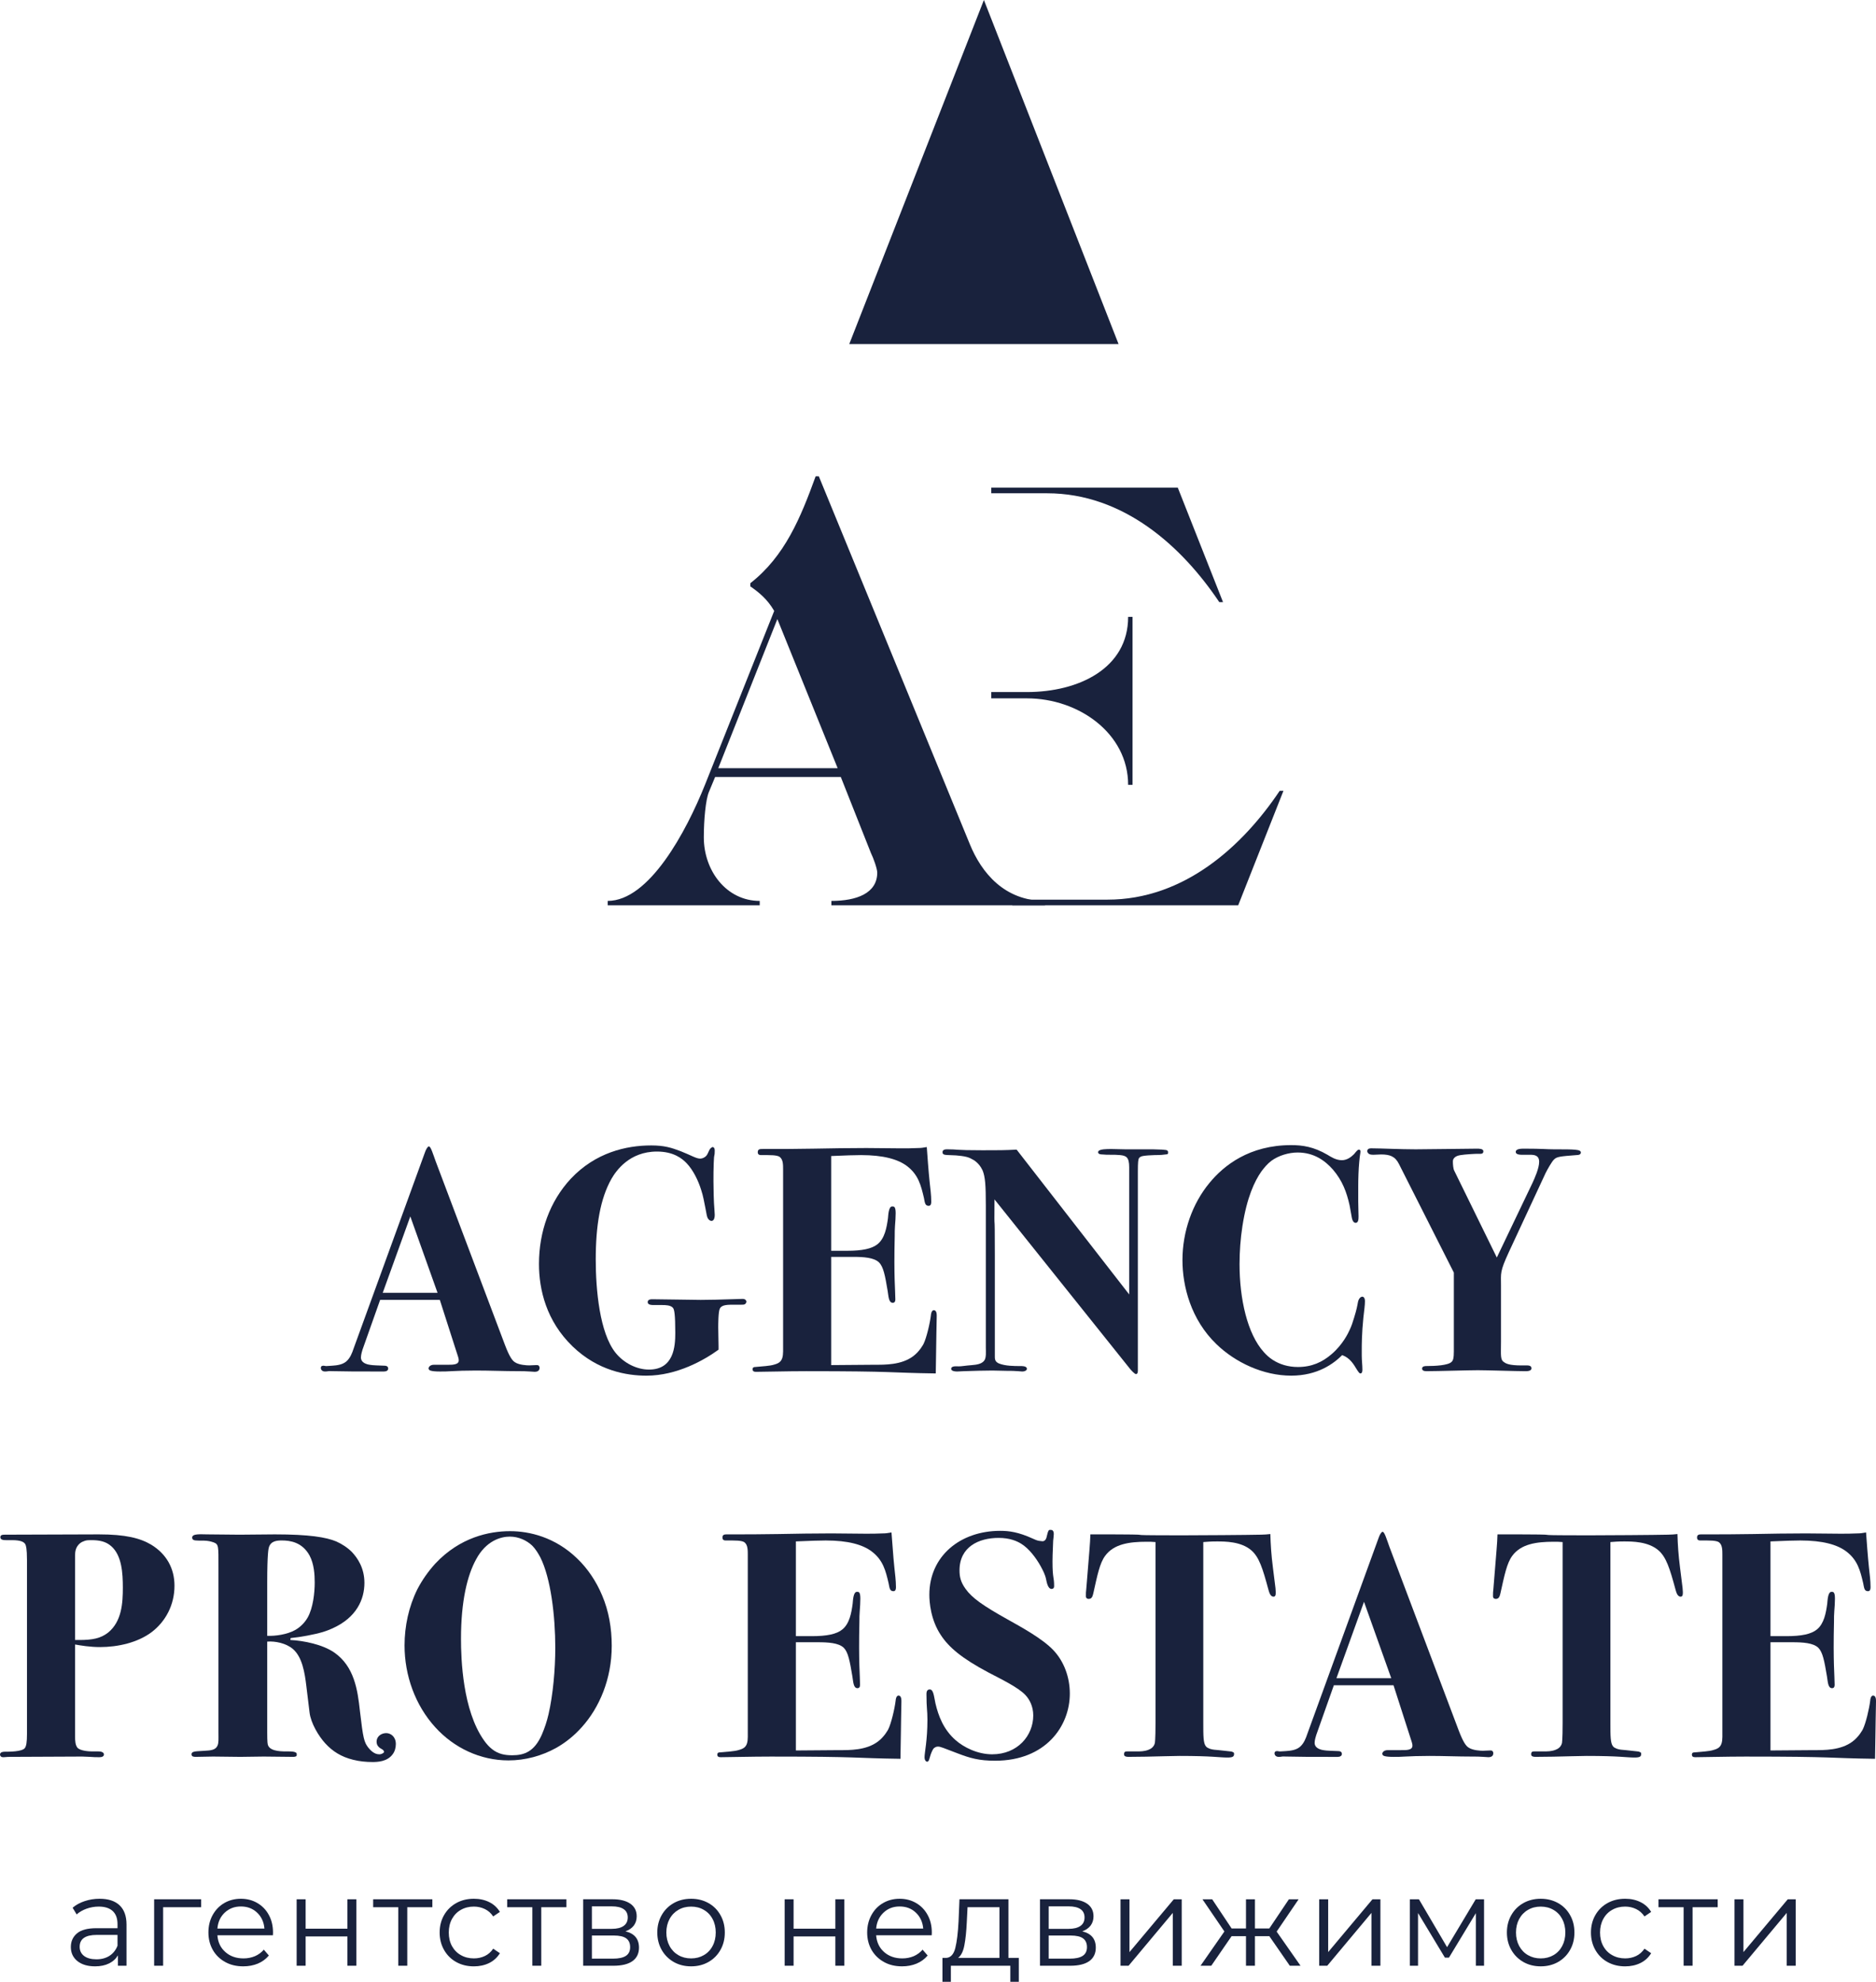 <?xml version="1.0" encoding="UTF-8"?> <svg xmlns="http://www.w3.org/2000/svg" viewBox="0 0 113.408 119.791" fill="none"><path d="M68.198 47.441H68.465V37.289H68.198C68.198 40.407 65.199 41.832 62.083 41.832H59.925V42.213H62.083C65.199 42.213 68.198 44.323 68.198 47.441Z" fill="#19223D"></path><path d="M59.925 29.817H63.299C67.933 29.817 71.465 33.049 73.707 36.395H73.934L71.199 29.475H59.925V29.817Z" fill="#19223D"></path><path d="M61.192 54.38H66.951C71.585 54.38 75.119 51.148 77.36 47.802H77.587L74.852 54.722H61.191L61.192 54.38Z" fill="#19223D"></path><path d="M43.42 46.434H50.638L46.993 37.421L43.42 46.434ZM42.623 47.423L46.802 36.928C46.384 36.205 45.852 35.786 45.358 35.444V35.254C47.447 33.62 48.396 31.3 49.308 28.79H49.499L58.615 50.996C59.337 52.783 60.742 54.457 63.174 54.457V54.723H50.259V54.457C51.779 54.457 53.031 54 53.031 52.746C53.031 52.517 52.803 51.87 52.651 51.567L50.828 46.965H43.231L42.852 47.878C42.661 48.334 42.547 49.552 42.547 50.616C42.547 52.632 43.914 54.457 45.927 54.457V54.723H36.736V54.457C39.243 54.457 41.483 50.274 42.623 47.423Z" fill="#19223D"></path><path d="M67.619 20.796L59.479 0L51.34 20.796H67.619Z" fill="#19223D"></path><path d="M23.136 78.147H26.451L24.804 73.528L23.136 78.147ZM22.98 78.573L21.914 81.582C21.896 81.64 21.819 81.892 21.819 82.048C21.819 82.164 21.856 82.378 22.244 82.476C22.417 82.514 22.652 82.532 22.747 82.532L23.252 82.552C23.329 82.552 23.466 82.573 23.466 82.728C23.466 82.844 23.35 82.902 23.214 82.902H22.768C21.624 82.902 20.926 82.902 20.112 82.882C19.742 82.863 19.878 82.902 19.646 82.902C19.472 82.902 19.395 82.786 19.395 82.689C19.395 82.552 19.509 82.552 19.567 82.552C19.606 82.552 19.667 82.573 19.704 82.573H19.742C19.86 82.573 19.956 82.552 20.072 82.552C20.365 82.532 20.691 82.494 20.926 82.3C21.177 82.087 21.294 81.757 21.372 81.524L25.58 69.956C25.618 69.839 25.676 69.704 25.716 69.587C25.753 69.49 25.85 69.296 25.928 69.296C26.043 69.296 26.179 69.763 26.335 70.19L30.524 81.292C30.795 82.008 30.969 82.242 31.125 82.339C31.378 82.514 31.862 82.532 31.997 82.532C32.134 82.532 32.269 82.514 32.423 82.514C32.501 82.514 32.56 82.514 32.597 82.591C32.618 82.631 32.618 82.649 32.618 82.689C32.618 82.882 32.443 82.921 32.327 82.921C32.229 82.921 32.134 82.902 32.035 82.902C31.804 82.882 31.569 82.882 31.337 82.882C30.466 82.882 29.612 82.844 28.759 82.844C28.119 82.844 27.674 82.863 27.286 82.882C27.051 82.902 26.819 82.902 26.588 82.902C26.043 82.902 25.967 82.824 25.948 82.804C25.928 82.786 25.907 82.747 25.907 82.707C25.907 82.669 25.967 82.494 26.237 82.494H26.976C27.344 82.494 27.732 82.514 27.732 82.223C27.732 82.126 27.712 82.048 27.497 81.407L26.588 78.573H22.98Z" fill="#19223D"></path><path d="M39.561 78.885C39.405 78.885 39.154 78.885 39.154 78.709C39.154 78.516 39.405 78.535 39.483 78.535C40.008 78.535 41.945 78.574 42.353 78.574C42.973 78.574 43.575 78.554 44.174 78.535C44.389 78.535 44.603 78.516 44.814 78.516C44.912 78.516 45.009 78.496 45.087 78.593C45.107 78.612 45.124 78.651 45.124 78.691C45.124 78.729 45.087 78.767 45.067 78.806C45.009 78.864 44.93 78.864 44.835 78.864H44.389C43.981 78.864 43.633 78.864 43.517 79.098C43.419 79.272 43.419 80.088 43.419 80.243C43.419 80.632 43.439 81 43.439 81.388V81.582C42.585 82.202 40.936 83.154 39.075 83.154C37.893 83.154 36.148 82.863 34.618 81.388C33.026 79.855 32.582 77.953 32.582 76.4C32.582 74.44 33.24 72.615 34.499 71.257C35.993 69.665 37.856 69.237 39.368 69.237C40.161 69.237 40.589 69.374 41.151 69.587C41.792 69.839 42.081 70.034 42.332 70.034C42.469 70.034 42.605 69.957 42.683 69.878C42.761 69.802 42.799 69.684 42.857 69.568C42.877 69.51 42.916 69.452 42.953 69.413C42.973 69.394 43.051 69.334 43.072 69.334C43.109 69.334 43.207 69.355 43.207 69.55C43.207 69.976 43.167 69.626 43.146 70.305C43.13 70.675 43.13 71.044 43.13 71.412C43.13 71.702 43.146 72.712 43.188 73.101C43.188 73.216 43.207 73.314 43.207 73.43C43.207 73.76 43.072 73.8 43.013 73.8C42.935 73.8 42.857 73.742 42.819 73.683C42.721 73.567 42.721 73.392 42.643 73.023C42.567 72.654 42.509 72.286 42.39 71.936C42.218 71.373 41.907 70.733 41.52 70.325C41.247 70.034 40.725 69.607 39.715 69.607C38.03 69.607 37.233 70.791 36.963 71.257C36.283 72.459 36.014 74.09 36.014 76.128C36.014 77.953 36.246 80.574 37.216 81.776C37.719 82.397 38.496 82.786 39.231 82.786C40.743 82.786 40.822 81.369 40.822 80.574C40.822 79.448 40.764 79.156 40.685 79.059C40.549 78.885 40.201 78.885 40.045 78.885H39.561Z" fill="#19223D"></path><path d="M50.247 75.605H51.218C52.109 75.605 52.709 75.487 53.06 75.197C53.485 74.847 53.602 74.206 53.679 73.643C53.7 73.43 53.717 72.964 53.911 72.927H53.969C54.047 72.927 54.145 72.945 54.145 73.333C54.145 73.586 54.125 73.838 54.105 74.09C54.088 74.303 54.088 74.498 54.088 74.713C54.027 77.215 54.125 77.993 54.125 78.536C54.125 78.593 54.125 78.749 53.969 78.749C53.717 78.749 53.717 78.361 53.66 78.03C53.505 77.099 53.407 76.575 53.134 76.303C52.825 76.012 52.206 75.973 51.565 75.973H50.247V82.515L52.846 82.494C53.485 82.494 54.493 82.515 55.212 81.971C55.598 81.679 55.81 81.272 55.831 81.232C56.005 80.884 56.219 79.99 56.277 79.487C56.277 79.427 56.317 79.195 56.451 79.195C56.491 79.195 56.529 79.214 56.549 79.235C56.627 79.311 56.627 79.448 56.627 79.563C56.627 79.913 56.607 80.243 56.607 80.574C56.607 81.039 56.587 81.446 56.569 83.019C53.679 82.98 54.241 82.883 48.736 82.883C47.591 82.883 46.155 82.922 45.709 82.922C45.594 82.922 45.497 82.901 45.497 82.767C45.497 82.649 45.574 82.63 45.651 82.63L46.292 82.573C46.486 82.552 46.66 82.533 46.835 82.475C46.969 82.436 47.105 82.378 47.184 82.281C47.358 82.087 47.34 81.737 47.34 81.486V70.675C47.34 70.421 47.34 70.111 47.163 69.957C47.088 69.878 46.911 69.821 46.407 69.821H46.002C45.923 69.821 45.808 69.802 45.808 69.647C45.808 69.452 45.944 69.452 46.118 69.452H46.835C47.262 69.452 48.038 69.452 49.182 69.432C50.247 69.413 51.313 69.394 52.379 69.394C53.077 69.394 53.758 69.413 54.456 69.413C54.803 69.413 55.154 69.413 55.501 69.394C55.677 69.394 55.81 69.374 56.026 69.335C56.14 70.947 56.182 71.257 56.199 71.451C56.24 71.839 56.296 72.228 56.296 72.635C56.296 72.712 56.296 72.888 56.14 72.888C55.909 72.888 55.909 72.673 55.852 72.402C55.677 71.664 55.521 71.004 54.823 70.479C54.282 70.073 53.407 69.821 52.051 69.821C51.623 69.821 51.197 69.839 50.247 69.878V75.605Z" fill="#19223D"></path><path d="M59.595 72.867C59.595 71.645 59.558 71.14 59.402 70.752C59.286 70.5 59.112 70.286 58.877 70.13C58.741 70.053 58.607 69.976 58.451 69.936C58.237 69.879 58.006 69.859 57.792 69.839C57.192 69.801 56.978 69.859 56.978 69.646C56.978 69.549 57.036 69.471 57.25 69.471C57.948 69.471 57.658 69.529 59.402 69.529C60.372 69.529 60.74 69.529 61.457 69.49L68.262 78.244V70.558C68.262 69.956 68.088 69.859 67.719 69.821C67.524 69.801 67.351 69.801 67.156 69.801C66.982 69.801 66.789 69.801 66.613 69.781C66.537 69.781 66.381 69.763 66.381 69.646C66.381 69.374 67.369 69.471 67.991 69.471H69.271C69.561 69.471 69.909 69.471 70.26 69.49C70.473 69.509 70.549 69.509 70.588 69.568C70.628 69.608 70.609 69.666 70.609 69.723C70.609 69.763 70.531 69.781 70.473 69.781C70.066 69.839 69.988 69.801 69.426 69.839C69.232 69.859 68.96 69.859 68.863 69.995C68.805 70.073 68.786 70.248 68.786 70.81V82.746C68.786 82.863 68.805 83.058 68.668 83.058C68.592 83.058 68.359 82.804 68.301 82.728L60.119 72.499C60.1 75.119 60.14 72.517 60.14 75.876V81.911C60.14 82.126 60.119 82.3 60.391 82.418C60.78 82.573 61.321 82.573 61.668 82.573C61.805 82.573 61.982 82.573 62.057 82.67C62.078 82.688 62.078 82.728 62.078 82.746C62.078 82.804 61.999 82.902 61.787 82.902C61.71 82.902 61.631 82.883 61.554 82.883C61.342 82.863 61.107 82.863 60.896 82.863C60.586 82.863 60.293 82.844 59.984 82.844C59.711 82.844 58.683 82.863 58.258 82.883C58.121 82.883 58.006 82.902 57.869 82.902C57.56 82.902 57.501 82.804 57.501 82.746C57.501 82.552 57.792 82.591 57.967 82.591C58.141 82.591 58.298 82.552 58.762 82.515C59.013 82.494 59.344 82.455 59.5 82.242C59.633 82.068 59.595 81.679 59.595 81.465V72.867Z" fill="#19223D"></path><path d="M82.108 72.615C82.108 72.945 82.127 73.255 82.127 73.528C82.127 73.722 82.108 73.916 81.952 73.916C81.758 73.916 81.72 73.605 81.7 73.489C81.662 73.276 81.623 73.062 81.584 72.849C81.409 72.071 81.157 71.372 80.577 70.695C80.11 70.169 79.45 69.665 78.443 69.665C77.919 69.665 77.299 69.84 76.854 70.169C76.62 70.345 76.427 70.577 76.252 70.811C75.845 71.393 75.379 72.363 75.108 74.109C74.991 74.867 74.933 75.643 74.933 76.419C74.933 78.497 75.398 80.631 76.407 81.737C76.717 82.087 77.105 82.358 77.628 82.514C77.9 82.592 78.171 82.63 78.462 82.63C79.296 82.63 79.936 82.339 80.498 81.853C81.177 81.272 81.506 80.573 81.584 80.398C81.7 80.165 81.778 79.912 81.855 79.66C82.011 79.155 82.049 78.942 82.087 78.728C82.108 78.613 82.146 78.515 82.224 78.439C82.263 78.399 82.321 78.379 82.36 78.379C82.398 78.379 82.514 78.418 82.514 78.652C82.514 78.904 82.476 79.117 82.418 79.66C82.321 80.593 82.321 81.369 82.321 81.504V81.95C82.321 82.222 82.36 82.514 82.36 82.785C82.36 82.843 82.36 83.019 82.242 83.019C82.166 83.019 82.108 82.902 82.049 82.824C81.836 82.475 81.623 82.087 81.138 81.911C80.633 82.417 79.663 83.153 78.055 83.153C76.368 83.153 74.681 82.358 73.537 81.251C71.986 79.757 71.482 77.739 71.482 76.167C71.482 74.439 72.083 72.75 73.11 71.509C73.983 70.441 75.534 69.218 78.055 69.218C78.735 69.218 79.412 69.315 80.246 69.801C80.44 69.917 80.75 70.13 81.119 70.13C81.448 70.13 81.7 69.917 81.855 69.762C82.029 69.549 82.087 69.49 82.146 69.49C82.166 69.49 82.242 69.49 82.242 69.607C82.242 69.724 82.205 69.782 82.166 70.267C82.127 70.674 82.108 71.256 82.108 71.703V72.615Z" fill="#19223D"></path><path d="M84.572 70.364C84.339 69.899 84.029 69.782 83.486 69.782C83.331 69.782 83.196 69.801 83.041 69.801C82.925 69.801 82.77 69.801 82.692 69.685C82.672 69.665 82.653 69.626 82.653 69.586C82.653 69.394 82.867 69.413 82.964 69.413C83.468 69.413 84.651 69.472 85.58 69.472C86.415 69.472 88.684 69.432 89.284 69.432C89.4 69.432 89.672 69.432 89.672 69.586C89.672 69.744 89.555 69.744 89.479 69.744C89.265 69.744 89.09 69.744 88.897 69.762C88.373 69.801 88.083 69.82 87.928 69.975C87.83 70.072 87.83 70.151 87.83 70.228C87.83 70.364 87.849 70.636 87.907 70.752L90.486 76.012L92.639 71.509C92.773 71.217 93.045 70.616 93.045 70.228C93.045 69.82 92.734 69.801 92.483 69.801H92.096C91.961 69.801 91.63 69.82 91.63 69.626C91.63 69.432 91.979 69.432 92.133 69.432C93.278 69.432 93.471 69.472 93.938 69.472C95.197 69.472 95.566 69.472 95.566 69.665C95.566 69.801 95.41 69.82 95.313 69.82C94.286 69.899 94.112 69.917 93.938 70.093C93.801 70.228 93.529 70.714 93.434 70.908L91.205 75.701C90.661 76.885 90.738 76.943 90.738 77.701V81.098C90.738 81.951 90.68 82.203 90.952 82.358C91.126 82.475 91.418 82.551 92.251 82.533C92.386 82.533 92.58 82.533 92.58 82.708C92.58 82.901 92.27 82.882 92.154 82.882C91.65 82.882 89.867 82.824 89.342 82.824C88.781 82.824 86.918 82.882 86.278 82.882C86.22 82.882 85.968 82.901 85.968 82.727C85.968 82.572 86.162 82.572 86.24 82.572C86.763 82.572 87.539 82.533 87.752 82.32C87.849 82.223 87.888 82.087 87.888 81.698V76.924L84.572 70.364Z" fill="#19223D"></path><path d="M4.538 99.132H4.79C5.585 99.132 6.088 99.035 6.534 98.685C7.368 98.007 7.426 96.881 7.426 95.969C7.426 95.095 7.368 94.027 6.728 93.464C6.4 93.173 6.013 93.096 5.527 93.096C5.39 93.096 5.257 93.096 5.138 93.133C5.022 93.173 4.927 93.212 4.829 93.291C4.559 93.522 4.538 93.814 4.538 94.046V99.132ZM4.538 104.954C4.538 105.245 4.559 105.478 4.674 105.633C4.848 105.847 5.43 105.867 5.585 105.867H5.955C6.225 105.867 6.283 105.983 6.283 106.041C6.283 106.08 6.283 106.216 6.013 106.216C5.818 106.216 5.641 106.216 5.469 106.197C5.294 106.197 5.138 106.177 4.964 106.177L0.504 106.197H0.486C0.409 106.197 0.33 106.216 0.232 106.216C0.157 106.216 0.079 106.216 0.041 106.158C0.021 106.138 0 106.1 0 106.061C0 105.885 0.232 105.885 0.293 105.885C0.562 105.885 1.318 105.885 1.495 105.672C1.591 105.556 1.631 105.303 1.631 104.819V94.299C1.631 93.601 1.57 93.425 1.533 93.348C1.454 93.212 1.281 93.096 0.719 93.096H0.369C0.253 93.096 0.021 93.096 0.021 92.92C0.021 92.785 0.137 92.765 0.293 92.765H0.409L5.972 92.747C7.602 92.747 8.474 92.978 9.135 93.367C10.064 93.931 10.548 94.803 10.548 95.851C10.548 97.016 10.006 98.026 9.152 98.667C8.318 99.286 7.137 99.559 6.05 99.559C5.43 99.559 4.869 99.462 4.538 99.404V104.954Z" fill="#19223D"></path><path d="M16.154 98.879C16.638 98.9 17.356 98.802 17.843 98.529C18.152 98.356 18.422 98.084 18.599 97.774C18.928 97.19 19.025 96.279 19.025 95.657C19.025 95.173 18.986 94.533 18.714 94.026C18.269 93.212 17.529 93.115 17.046 93.115C16.757 93.115 16.368 93.134 16.252 93.542C16.233 93.6 16.154 93.91 16.154 95.657V98.879ZM16.154 104.721C16.154 105.323 16.175 105.439 16.212 105.518C16.386 105.886 17.066 105.867 17.471 105.867C17.55 105.867 17.843 105.867 17.918 105.964C17.938 105.983 17.938 106.022 17.938 106.041C17.938 106.119 17.938 106.159 17.86 106.177C17.802 106.196 17.764 106.196 17.706 106.196C17.124 106.196 16.522 106.177 15.94 106.177C15.477 106.177 14.991 106.196 14.526 106.196C13.982 106.196 13.421 106.177 12.879 106.177C12.528 106.177 12.199 106.196 11.851 106.196C11.792 106.196 11.734 106.196 11.674 106.177C11.616 106.159 11.578 106.119 11.578 106.041C11.578 105.828 11.909 105.867 12.374 105.828C12.723 105.809 13.032 105.789 13.148 105.518C13.226 105.342 13.206 105.129 13.206 104.702V94.707C13.206 93.465 13.226 93.348 12.916 93.231C12.897 93.231 12.723 93.154 12.49 93.134C12.276 93.115 12.062 93.134 11.851 93.115C11.773 93.115 11.616 93.095 11.616 92.941C11.616 92.688 12.141 92.747 12.528 92.747C13.169 92.747 13.828 92.766 14.468 92.766C15.184 92.766 15.903 92.747 16.62 92.747C18.694 92.747 19.722 92.921 20.324 93.173C20.672 93.328 21.002 93.542 21.274 93.813C21.621 94.183 22.03 94.785 22.03 95.678C22.03 96.667 21.563 97.774 20.09 98.433C19.916 98.511 19.722 98.587 19.528 98.646C19.004 98.802 18.169 98.958 17.571 99.015L17.55 99.131C18.364 99.171 19.508 99.404 20.206 99.888C21.41 100.723 21.621 102.14 21.758 103.422C21.952 105.091 22.01 105.304 22.261 105.633C22.361 105.749 22.592 106.041 22.922 106.041C23 106.041 23.075 106.022 23.133 105.983C23.173 105.964 23.212 105.944 23.212 105.886C23.212 105.867 23.212 105.847 23.194 105.828C23.154 105.749 23.038 105.712 22.959 105.652C22.786 105.518 22.766 105.381 22.766 105.284C22.766 104.934 23.075 104.76 23.348 104.76C23.62 104.76 23.929 104.975 23.929 105.42C23.929 105.633 23.871 105.867 23.736 106.041C23.406 106.488 22.824 106.507 22.514 106.507C22.126 106.507 21.738 106.469 21.349 106.372C20.634 106.196 20.109 105.867 19.664 105.381C19.255 104.934 18.792 104.158 18.714 103.518L18.52 101.925C18.422 101.093 18.269 100.16 17.706 99.675C17.298 99.326 16.638 99.189 16.154 99.229V104.721Z" fill="#19223D"></path><path d="M28.78 94.26C28.256 95.21 27.868 96.764 27.868 99.055C27.868 100.276 27.964 103.382 29.264 105.207C29.399 105.4 29.554 105.576 29.748 105.731C30.118 106.021 30.504 106.099 30.969 106.099C31.709 106.099 32.307 105.867 32.753 104.857C32.928 104.45 33.063 104.042 33.161 103.614C33.431 102.432 33.568 100.917 33.568 99.598C33.568 97.677 33.298 95.386 32.658 94.124C32.521 93.871 32.365 93.619 32.172 93.426C31.841 93.114 31.358 92.882 30.816 92.882C30.271 92.882 29.38 93.134 28.78 94.26ZM34.868 94.183C35.527 94.804 36.05 95.599 36.399 96.434C36.806 97.385 36.981 98.432 36.981 99.481C36.981 101.499 36.225 103.227 35.178 104.392C34.731 104.895 34.207 105.323 33.626 105.652C32.753 106.138 31.746 106.41 30.738 106.41C29.032 106.41 27.442 105.652 26.316 104.41C25.094 103.071 24.456 101.267 24.456 99.461C24.456 98.297 24.709 97.114 25.23 96.064C25.523 95.502 25.891 94.979 26.316 94.512C27.81 92.921 29.574 92.553 30.834 92.553C32.018 92.553 33.55 92.921 34.868 94.183Z" fill="#19223D"></path><path d="M48.113 98.899H49.083C49.975 98.899 50.577 98.782 50.925 98.491C51.353 98.141 51.47 97.501 51.545 96.938C51.565 96.725 51.584 96.259 51.779 96.221H51.837C51.915 96.221 52.01 96.239 52.01 96.628C52.01 96.881 51.991 97.133 51.973 97.385C51.953 97.598 51.953 97.793 51.953 98.007C51.895 100.51 51.991 101.287 51.991 101.831C51.991 101.888 51.991 102.044 51.837 102.044C51.584 102.044 51.584 101.655 51.527 101.324C51.37 100.393 51.275 99.869 51.003 99.598C50.693 99.306 50.074 99.267 49.433 99.267H48.113V105.809L50.714 105.789C51.353 105.789 52.361 105.809 53.077 105.266C53.464 104.974 53.678 104.567 53.699 104.527C53.873 104.178 54.087 103.285 54.145 102.781C54.145 102.722 54.183 102.489 54.319 102.489C54.357 102.489 54.397 102.509 54.415 102.53C54.492 102.606 54.492 102.743 54.492 102.857C54.492 103.207 54.473 103.538 54.473 103.868C54.473 104.334 54.455 104.74 54.434 106.313C51.545 106.274 52.11 106.178 46.601 106.178C45.457 106.178 44.023 106.216 43.577 106.216C43.462 106.216 43.363 106.196 43.363 106.061C43.363 105.944 43.442 105.924 43.519 105.924L44.16 105.868C44.351 105.847 44.528 105.828 44.701 105.769C44.837 105.731 44.973 105.672 45.052 105.576C45.226 105.382 45.205 105.032 45.205 104.78V93.969C45.205 93.716 45.205 93.406 45.031 93.251C44.954 93.172 44.78 93.116 44.275 93.116H43.867C43.789 93.116 43.674 93.096 43.674 92.941C43.674 92.746 43.809 92.746 43.983 92.746H44.701C45.128 92.746 45.903 92.746 47.047 92.727C48.113 92.707 49.181 92.688 50.247 92.688C50.945 92.688 51.623 92.707 52.321 92.707C52.671 92.707 53.019 92.707 53.369 92.688C53.543 92.688 53.678 92.669 53.892 92.63C54.009 94.241 54.047 94.551 54.066 94.745C54.105 95.134 54.162 95.523 54.162 95.929C54.162 96.007 54.162 96.182 54.009 96.182C53.775 96.182 53.775 95.968 53.717 95.697C53.543 94.958 53.389 94.298 52.689 93.774C52.147 93.367 51.275 93.116 49.916 93.116C49.491 93.116 49.063 93.134 48.113 93.172V98.899Z" fill="#19223D"></path><path d="M63.703 92.726C63.703 92.844 63.684 92.92 63.666 93.133C63.666 93.348 63.626 93.891 63.626 94.377C63.626 95.443 63.724 95.288 63.724 95.872C63.724 96.027 63.626 96.045 63.569 96.045C63.353 96.045 63.277 95.658 63.239 95.463C63.181 95.173 63.044 94.919 62.908 94.667C62.638 94.183 62.21 93.601 61.727 93.309C61.474 93.154 61.048 92.96 60.368 92.96C59.166 92.96 58.005 93.504 58.005 94.919C58.005 95.288 58.063 95.618 58.373 96.045C58.761 96.589 59.419 97.055 60.913 97.889C61.746 98.355 63.026 99.054 63.684 99.753C64.324 100.432 64.673 101.384 64.673 102.373C64.673 104.333 63.219 106.429 60.157 106.429C59.187 106.429 58.645 106.274 57.886 105.983C57.014 105.653 56.861 105.575 56.705 105.575C56.627 105.575 56.569 105.595 56.511 105.633C56.432 105.672 56.395 105.75 56.355 105.828C56.181 106.197 56.202 106.39 56.102 106.469C56.085 106.487 56.065 106.487 56.044 106.487C55.987 106.487 55.891 106.411 55.891 106.216C55.891 105.925 56.065 105.206 56.065 103.946C56.065 103.362 56.007 103.265 56.007 102.45C56.007 102.373 55.987 102.12 56.202 102.12C56.432 102.12 56.453 102.508 56.548 102.955C56.725 103.712 57.035 104.546 57.77 105.187C58.256 105.614 59.089 106.041 59.98 106.041C61.512 106.041 62.462 104.915 62.462 103.693C62.462 103.131 62.23 102.721 61.999 102.47C61.571 102.005 60.562 101.519 59.749 101.093C58.139 100.237 57.365 99.578 56.879 98.84C56.258 97.91 56.181 96.842 56.181 96.395C56.181 94.066 58.042 92.533 60.466 92.533C61.008 92.533 61.571 92.61 62.425 92.999C62.754 93.154 62.792 93.133 62.947 93.154C62.986 93.154 63.044 93.173 63.084 93.154C63.277 93.096 63.277 92.823 63.335 92.649C63.393 92.475 63.413 92.475 63.511 92.475C63.587 92.475 63.703 92.494 63.703 92.726Z" fill="#19223D"></path><path d="M72.741 104.178C72.741 104.916 72.741 105.362 72.896 105.555C72.954 105.634 73.051 105.672 73.148 105.711C73.323 105.769 73.478 105.769 73.673 105.789L74.389 105.867C74.447 105.867 74.487 105.886 74.525 105.906C74.584 105.926 74.602 105.943 74.602 106.022C74.602 106.177 74.525 106.236 74.195 106.236C73.712 106.236 73.284 106.139 71.307 106.139C70.996 106.139 70.667 106.158 70.356 106.158C69.639 106.177 68.941 106.196 68.224 106.196C67.99 106.196 67.951 106.119 67.951 106.04C67.951 105.886 68.03 105.867 68.127 105.867H68.67C68.941 105.867 69.173 105.867 69.426 105.769C69.581 105.711 69.756 105.595 69.813 105.362C69.813 105.342 69.853 105.187 69.853 104.158V93.212C69.678 93.193 69.484 93.193 69.31 93.193C68.262 93.193 67.332 93.328 66.807 94.046C66.479 94.493 66.343 95.192 66.091 96.318C66.051 96.473 66.013 96.647 65.82 96.647C65.78 96.647 65.761 96.647 65.724 96.628C65.645 96.589 65.645 96.531 65.645 96.453C65.645 96.318 65.645 96.2 65.664 96.084C65.684 95.929 65.684 95.774 65.703 95.618C65.858 93.659 65.896 93.367 65.916 92.746C71.442 92.746 66.497 92.804 71.539 92.804C72.374 92.804 75.417 92.785 76.231 92.765C76.445 92.765 76.6 92.746 76.795 92.727C76.813 93.388 76.853 93.988 76.949 94.745L77.104 95.987C77.143 96.376 77.122 96.512 76.988 96.512C76.774 96.512 76.716 96.2 76.677 96.084C76.328 94.785 76.115 94.124 75.651 93.716C75.029 93.174 74.06 93.174 73.555 93.174C73.188 93.174 72.975 93.193 72.741 93.212V104.178Z" fill="#19223D"></path><path d="M80.79 101.442H84.104L82.457 96.823L80.79 101.442ZM80.634 101.868L79.569 104.877C79.549 104.935 79.472 105.187 79.472 105.343C79.472 105.459 79.51 105.672 79.899 105.77C80.072 105.809 80.305 105.827 80.402 105.827L80.906 105.847C80.982 105.847 81.119 105.867 81.119 106.022C81.119 106.139 81.003 106.197 80.868 106.197H80.421C79.277 106.197 78.579 106.197 77.765 106.177C77.396 106.158 77.533 106.197 77.299 106.197C77.125 106.197 77.048 106.08 77.048 105.983C77.048 105.847 77.164 105.847 77.222 105.847C77.261 105.847 77.32 105.867 77.357 105.867H77.396C77.514 105.867 77.609 105.847 77.726 105.847C78.018 105.827 78.346 105.789 78.579 105.595C78.831 105.382 78.947 105.051 79.026 104.819L83.234 93.251C83.272 93.133 83.33 92.999 83.369 92.882C83.406 92.785 83.504 92.591 83.582 92.591C83.698 92.591 83.833 93.057 83.988 93.485L88.177 104.586C88.449 105.303 88.622 105.537 88.778 105.633C89.031 105.809 89.515 105.827 89.65 105.827C89.787 105.827 89.922 105.809 90.077 105.809C90.155 105.809 90.213 105.809 90.251 105.885C90.272 105.926 90.272 105.943 90.272 105.983C90.272 106.177 90.097 106.216 89.981 106.216C89.884 106.216 89.787 106.197 89.689 106.197C89.457 106.177 89.223 106.177 88.991 106.177C88.119 106.177 87.266 106.139 86.412 106.139C85.772 106.139 85.327 106.158 84.939 106.177C84.706 106.197 84.473 106.197 84.241 106.197C83.698 106.197 83.621 106.119 83.601 106.098C83.582 106.08 83.561 106.042 83.561 106.002C83.561 105.964 83.621 105.789 83.892 105.789H84.629C84.997 105.789 85.385 105.809 85.385 105.517C85.385 105.42 85.366 105.343 85.152 104.701L84.241 101.868H80.634Z" fill="#19223D"></path><path d="M97.352 104.178C97.352 104.916 97.352 105.362 97.507 105.555C97.565 105.634 97.661 105.672 97.758 105.711C97.934 105.769 98.089 105.769 98.283 105.789L98.999 105.867C99.057 105.867 99.097 105.886 99.136 105.906C99.194 105.926 99.212 105.943 99.212 106.022C99.212 106.177 99.136 106.236 98.806 106.236C98.321 106.236 97.895 106.139 95.917 106.139C95.607 106.139 95.278 106.158 94.967 106.158C94.249 106.177 93.552 106.196 92.834 106.196C92.601 106.196 92.562 106.119 92.562 106.04C92.562 105.886 92.641 105.867 92.737 105.867H93.28C93.552 105.867 93.784 105.867 94.036 105.769C94.191 105.711 94.367 105.595 94.424 105.362C94.424 105.342 94.464 105.187 94.464 104.158V93.212C94.288 93.193 94.095 93.193 93.92 93.193C92.873 93.193 91.943 93.328 91.418 94.046C91.09 94.493 90.953 95.192 90.702 96.318C90.662 96.473 90.623 96.647 90.431 96.647C90.391 96.647 90.371 96.647 90.334 96.628C90.255 96.589 90.255 96.531 90.255 96.453C90.255 96.318 90.255 96.2 90.275 96.084C90.294 95.929 90.294 95.774 90.313 95.618C90.468 93.659 90.507 93.367 90.526 92.746C96.053 92.746 91.108 92.804 96.15 92.804C96.984 92.804 100.028 92.785 100.842 92.765C101.056 92.765 101.211 92.746 101.405 92.727C101.423 93.388 101.463 93.988 101.56 94.745L101.715 95.987C101.754 96.376 101.733 96.512 101.599 96.512C101.385 96.512 101.326 96.2 101.288 96.084C100.938 94.785 100.725 94.124 100.261 93.716C99.639 93.174 98.67 93.174 98.166 93.174C97.798 93.174 97.586 93.193 97.352 93.212V104.178Z" fill="#19223D"></path><path d="M107.029 98.899H107.999C108.89 98.899 109.491 98.782 109.841 98.491C110.267 98.141 110.384 97.501 110.46 96.938C110.481 96.725 110.499 96.259 110.694 96.221H110.752C110.829 96.221 110.926 96.239 110.926 96.628C110.926 96.881 110.907 97.133 110.887 97.385C110.869 97.598 110.869 97.793 110.869 98.007C110.81 100.51 110.907 101.287 110.907 101.831C110.907 101.888 110.907 102.044 110.752 102.044C110.499 102.044 110.499 101.655 110.442 101.324C110.286 100.393 110.189 99.869 109.917 99.598C109.608 99.306 108.988 99.267 108.347 99.267H107.029V105.809L109.628 105.789C110.267 105.789 111.276 105.809 111.993 105.266C112.38 104.974 112.593 104.567 112.613 104.527C112.787 104.178 113.002 103.285 113.06 102.781C113.06 102.722 113.098 102.489 113.234 102.489C113.273 102.489 113.311 102.509 113.331 102.53C113.408 102.606 113.408 102.743 113.408 102.857C113.408 103.207 113.389 103.538 113.389 103.868C113.389 104.334 113.369 104.74 113.35 106.313C110.46 106.274 111.024 106.178 105.517 106.178C104.373 106.178 102.938 106.216 102.492 106.216C102.377 106.216 102.279 106.196 102.279 106.061C102.279 105.944 102.356 105.924 102.434 105.924L103.075 105.868C103.267 105.847 103.443 105.828 103.617 105.769C103.752 105.731 103.887 105.672 103.966 105.576C104.14 105.382 104.121 105.032 104.121 104.78V93.969C104.121 93.716 104.121 93.406 103.946 93.251C103.869 93.172 103.694 93.116 103.189 93.116H102.783C102.705 93.116 102.59 93.096 102.59 92.941C102.59 92.746 102.725 92.746 102.899 92.746H103.617C104.044 92.746 104.819 92.746 105.963 92.727C107.029 92.707 108.096 92.688 109.161 92.688C109.859 92.688 110.539 92.707 111.237 92.707C111.585 92.707 111.935 92.707 112.283 92.688C112.459 92.688 112.593 92.669 112.807 92.63C112.923 94.241 112.963 94.551 112.981 94.745C113.021 95.134 113.078 95.523 113.078 95.929C113.078 96.007 113.078 96.182 112.923 96.182C112.691 96.182 112.691 95.968 112.633 95.697C112.459 94.958 112.304 94.298 111.605 93.774C111.063 93.367 110.189 93.116 108.832 93.116C108.405 93.116 107.978 93.134 107.029 93.172V98.899Z" fill="#19223D"></path><path d="M6.619 118.222C6.835 118.08 7 117.879 7.104 117.613V116.958H5.848C5.161 116.958 4.816 117.197 4.816 117.676C4.816 117.91 4.906 118.094 5.083 118.23C5.263 118.365 5.511 118.433 5.832 118.433C6.136 118.433 6.399 118.362 6.619 118.222ZM7.227 115.166C7.506 115.429 7.648 115.818 7.648 116.331V118.822H7.129V118.194C7.006 118.403 6.829 118.566 6.591 118.683C6.354 118.8 6.073 118.858 5.749 118.858C5.299 118.858 4.945 118.752 4.677 118.539C4.413 118.323 4.283 118.042 4.283 117.69C4.283 117.35 4.406 117.075 4.654 116.866C4.9 116.655 5.293 116.552 5.832 116.552H7.104V116.308C7.104 115.961 7.009 115.698 6.817 115.518C6.622 115.336 6.339 115.246 5.967 115.246C5.716 115.246 5.47 115.289 5.236 115.372C5.001 115.456 4.8 115.572 4.633 115.719L4.39 115.315C4.594 115.141 4.837 115.007 5.121 114.915C5.407 114.82 5.706 114.772 6.021 114.772C6.546 114.772 6.949 114.904 7.227 115.166Z" fill="#19223D"></path><path d="M12.159 115.284H9.862V118.821H9.318V114.804H12.159V115.284Z" fill="#19223D"></path><path d="M13.586 115.61C13.325 115.856 13.175 116.178 13.143 116.575H15.985C15.953 116.178 15.803 115.856 15.541 115.61C15.279 115.362 14.952 115.239 14.562 115.239C14.175 115.239 13.851 115.362 13.586 115.61ZM16.498 116.981H13.143C13.172 117.398 13.331 117.736 13.622 117.992C13.91 118.249 14.279 118.378 14.72 118.378C14.969 118.378 15.201 118.332 15.408 118.245C15.617 118.156 15.796 118.023 15.95 117.851L16.253 118.203C16.076 118.415 15.855 118.58 15.588 118.692C15.32 118.803 15.025 118.858 14.706 118.858C14.294 118.858 13.929 118.772 13.611 118.595C13.293 118.42 13.043 118.177 12.866 117.867C12.69 117.556 12.599 117.204 12.599 116.812C12.599 116.42 12.683 116.069 12.854 115.759C13.026 115.448 13.259 115.205 13.556 115.032C13.854 114.86 14.19 114.772 14.562 114.772C14.933 114.772 15.267 114.86 15.56 115.032C15.855 115.205 16.088 115.447 16.253 115.754C16.421 116.062 16.504 116.414 16.504 116.812L16.498 116.981Z" fill="#19223D"></path><path d="M17.933 114.804H18.476V116.582H21.001V114.804H21.542V118.821H21.001V117.05H18.476V118.821H17.933V114.804Z" fill="#19223D"></path><path d="M26.137 115.284H24.62V118.821H24.076V115.284H22.559V114.804H26.137V115.284Z" fill="#19223D"></path><path d="M27.583 118.599C27.271 118.427 27.025 118.182 26.846 117.87C26.667 117.556 26.578 117.204 26.578 116.812C26.578 116.42 26.667 116.068 26.846 115.758C27.025 115.447 27.271 115.206 27.583 115.032C27.894 114.859 28.252 114.772 28.647 114.772C28.993 114.772 29.301 114.84 29.575 114.975C29.848 115.109 30.06 115.307 30.22 115.567L29.814 115.842C29.682 115.642 29.515 115.493 29.311 115.395C29.106 115.297 28.888 115.246 28.647 115.246C28.357 115.246 28.096 115.31 27.865 115.441C27.633 115.57 27.454 115.755 27.322 115.996C27.193 116.234 27.13 116.506 27.13 116.812C27.13 117.123 27.193 117.396 27.322 117.633C27.454 117.87 27.633 118.054 27.865 118.182C28.096 118.313 28.357 118.377 28.647 118.377C28.888 118.377 29.106 118.33 29.311 118.233C29.515 118.136 29.682 117.988 29.814 117.79L30.22 118.064C30.06 118.323 29.845 118.522 29.572 118.657C29.295 118.792 28.987 118.859 28.647 118.859C28.252 118.859 27.894 118.772 27.583 118.599Z" fill="#19223D"></path><path d="M34.239 115.284H32.721V118.821H32.18V115.284H30.66V114.804H34.239V115.284Z" fill="#19223D"></path><path d="M37.835 118.225C38.006 118.114 38.093 117.938 38.093 117.698C38.093 117.459 38.015 117.283 37.857 117.167C37.7 117.052 37.448 116.995 37.109 116.995H35.781V118.393H37.055C37.401 118.393 37.662 118.337 37.835 118.225ZM35.781 116.591H36.986C37.298 116.591 37.536 116.531 37.7 116.414C37.866 116.297 37.949 116.128 37.949 115.902C37.949 115.679 37.866 115.51 37.7 115.399C37.536 115.287 37.298 115.232 36.986 115.232H35.781V116.591ZM38.628 117.728C38.628 118.079 38.499 118.349 38.238 118.539C37.98 118.726 37.593 118.822 37.08 118.822H35.255V114.803H37.026C37.484 114.803 37.842 114.892 38.103 115.07C38.361 115.249 38.49 115.503 38.49 115.834C38.49 116.054 38.43 116.24 38.313 116.397C38.192 116.551 38.024 116.666 37.811 116.743C38.354 116.871 38.628 117.2 38.628 117.728Z" fill="#19223D"></path><path d="M42.544 118.183C42.772 118.054 42.95 117.869 43.076 117.63C43.205 117.39 43.268 117.117 43.268 116.812C43.268 116.506 43.205 116.234 43.076 115.995C42.95 115.756 42.772 115.571 42.544 115.442C42.32 115.311 42.065 115.247 41.78 115.247C41.494 115.247 41.236 115.311 41.012 115.442C40.786 115.571 40.606 115.756 40.477 115.995C40.348 116.234 40.282 116.506 40.282 116.812C40.282 117.117 40.348 117.39 40.477 117.63C40.606 117.869 40.786 118.054 41.012 118.183C41.236 118.313 41.494 118.378 41.78 118.378C42.065 118.378 42.32 118.313 42.544 118.183ZM40.732 118.597C40.424 118.42 40.178 118.177 40.001 117.866C39.825 117.556 39.734 117.204 39.734 116.812C39.734 116.421 39.825 116.069 40.001 115.759C40.178 115.448 40.424 115.205 40.732 115.031C41.044 114.859 41.392 114.772 41.78 114.772C42.167 114.772 42.514 114.859 42.824 115.031C43.136 115.205 43.378 115.448 43.552 115.759C43.729 116.069 43.816 116.421 43.816 116.812C43.816 117.204 43.729 117.556 43.552 117.866C43.378 118.177 43.136 118.42 42.824 118.597C42.514 118.772 42.167 118.858 41.78 118.858C41.392 118.858 41.044 118.772 40.732 118.597Z" fill="#19223D"></path><path d="M47.434 114.804H47.974V116.582H50.499V114.804H51.043V118.821H50.499V117.05H47.974V118.821H47.434V114.804Z" fill="#19223D"></path><path d="M53.412 115.61C53.151 115.856 53.001 116.178 52.965 116.575H55.811C55.776 116.178 55.625 115.856 55.364 115.61C55.105 115.362 54.778 115.239 54.384 115.239C53.997 115.239 53.673 115.362 53.412 115.61ZM56.323 116.981H52.965C52.996 117.398 53.157 117.736 53.444 117.992C53.736 118.249 54.102 118.378 54.546 118.378C54.794 118.378 55.023 118.332 55.234 118.245C55.44 118.156 55.619 118.023 55.773 117.851L56.078 118.203C55.902 118.415 55.677 118.58 55.41 118.692C55.143 118.803 54.85 118.858 54.532 118.858C54.117 118.858 53.752 118.772 53.437 118.595C53.119 118.42 52.869 118.177 52.689 117.867C52.512 117.556 52.422 117.204 52.422 116.812C52.422 116.42 52.509 116.069 52.68 115.759C52.849 115.448 53.082 115.205 53.382 115.032C53.68 114.86 54.013 114.772 54.384 114.772C54.756 114.772 55.089 114.86 55.383 115.032C55.681 115.205 55.911 115.447 56.078 115.754C56.247 116.062 56.33 116.414 56.33 116.812L56.323 116.981Z" fill="#19223D"></path><path d="M58.298 117.587C58.229 117.956 58.1 118.21 57.917 118.348H60.419V115.284H58.49L58.445 116.179C58.418 116.749 58.37 117.218 58.298 117.587ZM61.589 118.348V119.791H61.076V118.821H57.482V119.791H56.973V118.348H57.2C57.47 118.331 57.653 118.133 57.75 117.751C57.845 117.368 57.911 116.835 57.946 116.146L58.002 114.803H60.961V118.348H61.589Z" fill="#19223D"></path><path d="M65.449 118.225C65.621 118.114 65.709 117.938 65.709 117.698C65.709 117.459 65.629 117.283 65.472 117.167C65.314 117.052 65.064 116.995 64.723 116.995H63.396V118.393H64.671C65.016 118.393 65.276 118.337 65.449 118.225ZM63.396 116.591H64.601C64.912 116.591 65.15 116.531 65.316 116.414C65.481 116.297 65.563 116.128 65.563 115.902C65.563 115.679 65.481 115.51 65.316 115.399C65.15 115.287 64.912 115.232 64.601 115.232H63.396V116.591ZM66.243 117.728C66.243 118.079 66.113 118.349 65.853 118.539C65.594 118.726 65.206 118.822 64.694 118.822H62.869V114.803H64.64C65.098 114.803 65.457 114.892 65.717 115.07C65.976 115.249 66.105 115.503 66.105 115.834C66.105 116.054 66.045 116.24 65.927 116.397C65.805 116.551 65.64 116.666 65.425 116.743C65.97 116.871 66.243 117.2 66.243 117.728Z" fill="#19223D"></path><path d="M67.738 114.804H68.28V117.996L70.958 114.804H71.437V118.821H70.897V115.627L68.225 118.821H67.738V114.804Z" fill="#19223D"></path><path d="M76.733 117.033H75.864V118.821H75.322V117.033H74.453L73.224 118.821H72.575L74.017 116.75L72.69 114.804H73.278L74.453 116.567H75.322V114.804H75.864V116.567H76.733L77.917 114.804H78.504L77.176 116.758L78.619 118.821H77.971L76.733 117.033Z" fill="#19223D"></path><path d="M79.748 114.804H80.291V117.996L82.969 114.804H83.448V118.821H82.907V115.627L80.235 118.821H79.748V114.804Z" fill="#19223D"></path><path d="M89.714 114.804V118.821H89.218V115.643L87.592 118.332H87.348L85.723 115.635V118.821H85.227V114.804H85.777L87.478 117.698L89.211 114.804H89.714Z" fill="#19223D"></path><path d="M93.907 118.183C94.133 118.054 94.311 117.869 94.438 117.63C94.565 117.39 94.628 117.117 94.628 116.812C94.628 116.506 94.565 116.234 94.438 115.995C94.311 115.756 94.133 115.571 93.907 115.442C93.681 115.311 93.426 115.247 93.14 115.247C92.855 115.247 92.598 115.311 92.374 115.442C92.147 115.571 91.969 115.756 91.838 115.995C91.709 116.234 91.645 116.506 91.645 116.812C91.645 117.117 91.709 117.39 91.838 117.63C91.969 117.869 92.147 118.054 92.374 118.183C92.598 118.313 92.855 118.378 93.14 118.378C93.426 118.378 93.681 118.313 93.907 118.183ZM92.094 118.597C91.784 118.42 91.54 118.177 91.362 117.866C91.185 117.556 91.095 117.204 91.095 116.812C91.095 116.421 91.185 116.069 91.362 115.759C91.54 115.448 91.784 115.205 92.094 115.031C92.405 114.859 92.753 114.772 93.14 114.772C93.527 114.772 93.875 114.859 94.186 115.031C94.497 115.205 94.739 115.448 94.914 115.759C95.091 116.069 95.177 116.421 95.177 116.812C95.177 117.204 95.091 117.556 94.914 117.866C94.739 118.177 94.497 118.42 94.186 118.597C93.875 118.772 93.527 118.858 93.14 118.858C92.753 118.858 92.405 118.772 92.094 118.597Z" fill="#19223D"></path><path d="M97.179 118.599C96.867 118.427 96.622 118.182 96.443 117.87C96.265 117.556 96.176 117.204 96.176 116.812C96.176 116.42 96.265 116.068 96.443 115.758C96.622 115.447 96.867 115.206 97.179 115.032C97.492 114.859 97.849 114.772 98.243 114.772C98.59 114.772 98.899 114.84 99.171 114.975C99.444 115.109 99.658 115.307 99.816 115.567L99.412 115.842C99.278 115.642 99.111 115.493 98.908 115.395C98.704 115.297 98.485 115.246 98.243 115.246C97.955 115.246 97.693 115.31 97.463 115.441C97.23 115.57 97.05 115.755 96.92 115.996C96.79 116.234 96.726 116.506 96.726 116.812C96.726 117.123 96.79 117.396 96.92 117.633C97.05 117.87 97.23 118.054 97.463 118.182C97.693 118.313 97.955 118.377 98.243 118.377C98.485 118.377 98.704 118.33 98.908 118.233C99.111 118.136 99.278 117.988 99.412 117.79L99.816 118.064C99.658 118.323 99.443 118.522 99.168 118.657C98.893 118.792 98.584 118.859 98.243 118.859C97.849 118.859 97.492 118.772 97.179 118.599Z" fill="#19223D"></path><path d="M103.838 115.284H102.32V118.821H101.778V115.284H100.259V114.804H103.838V115.284Z" fill="#19223D"></path><path d="M104.853 114.804H105.395V117.996L108.074 114.804H108.553V118.821H108.012V115.627L105.34 118.821H104.853V114.804Z" fill="#19223D"></path></svg> 